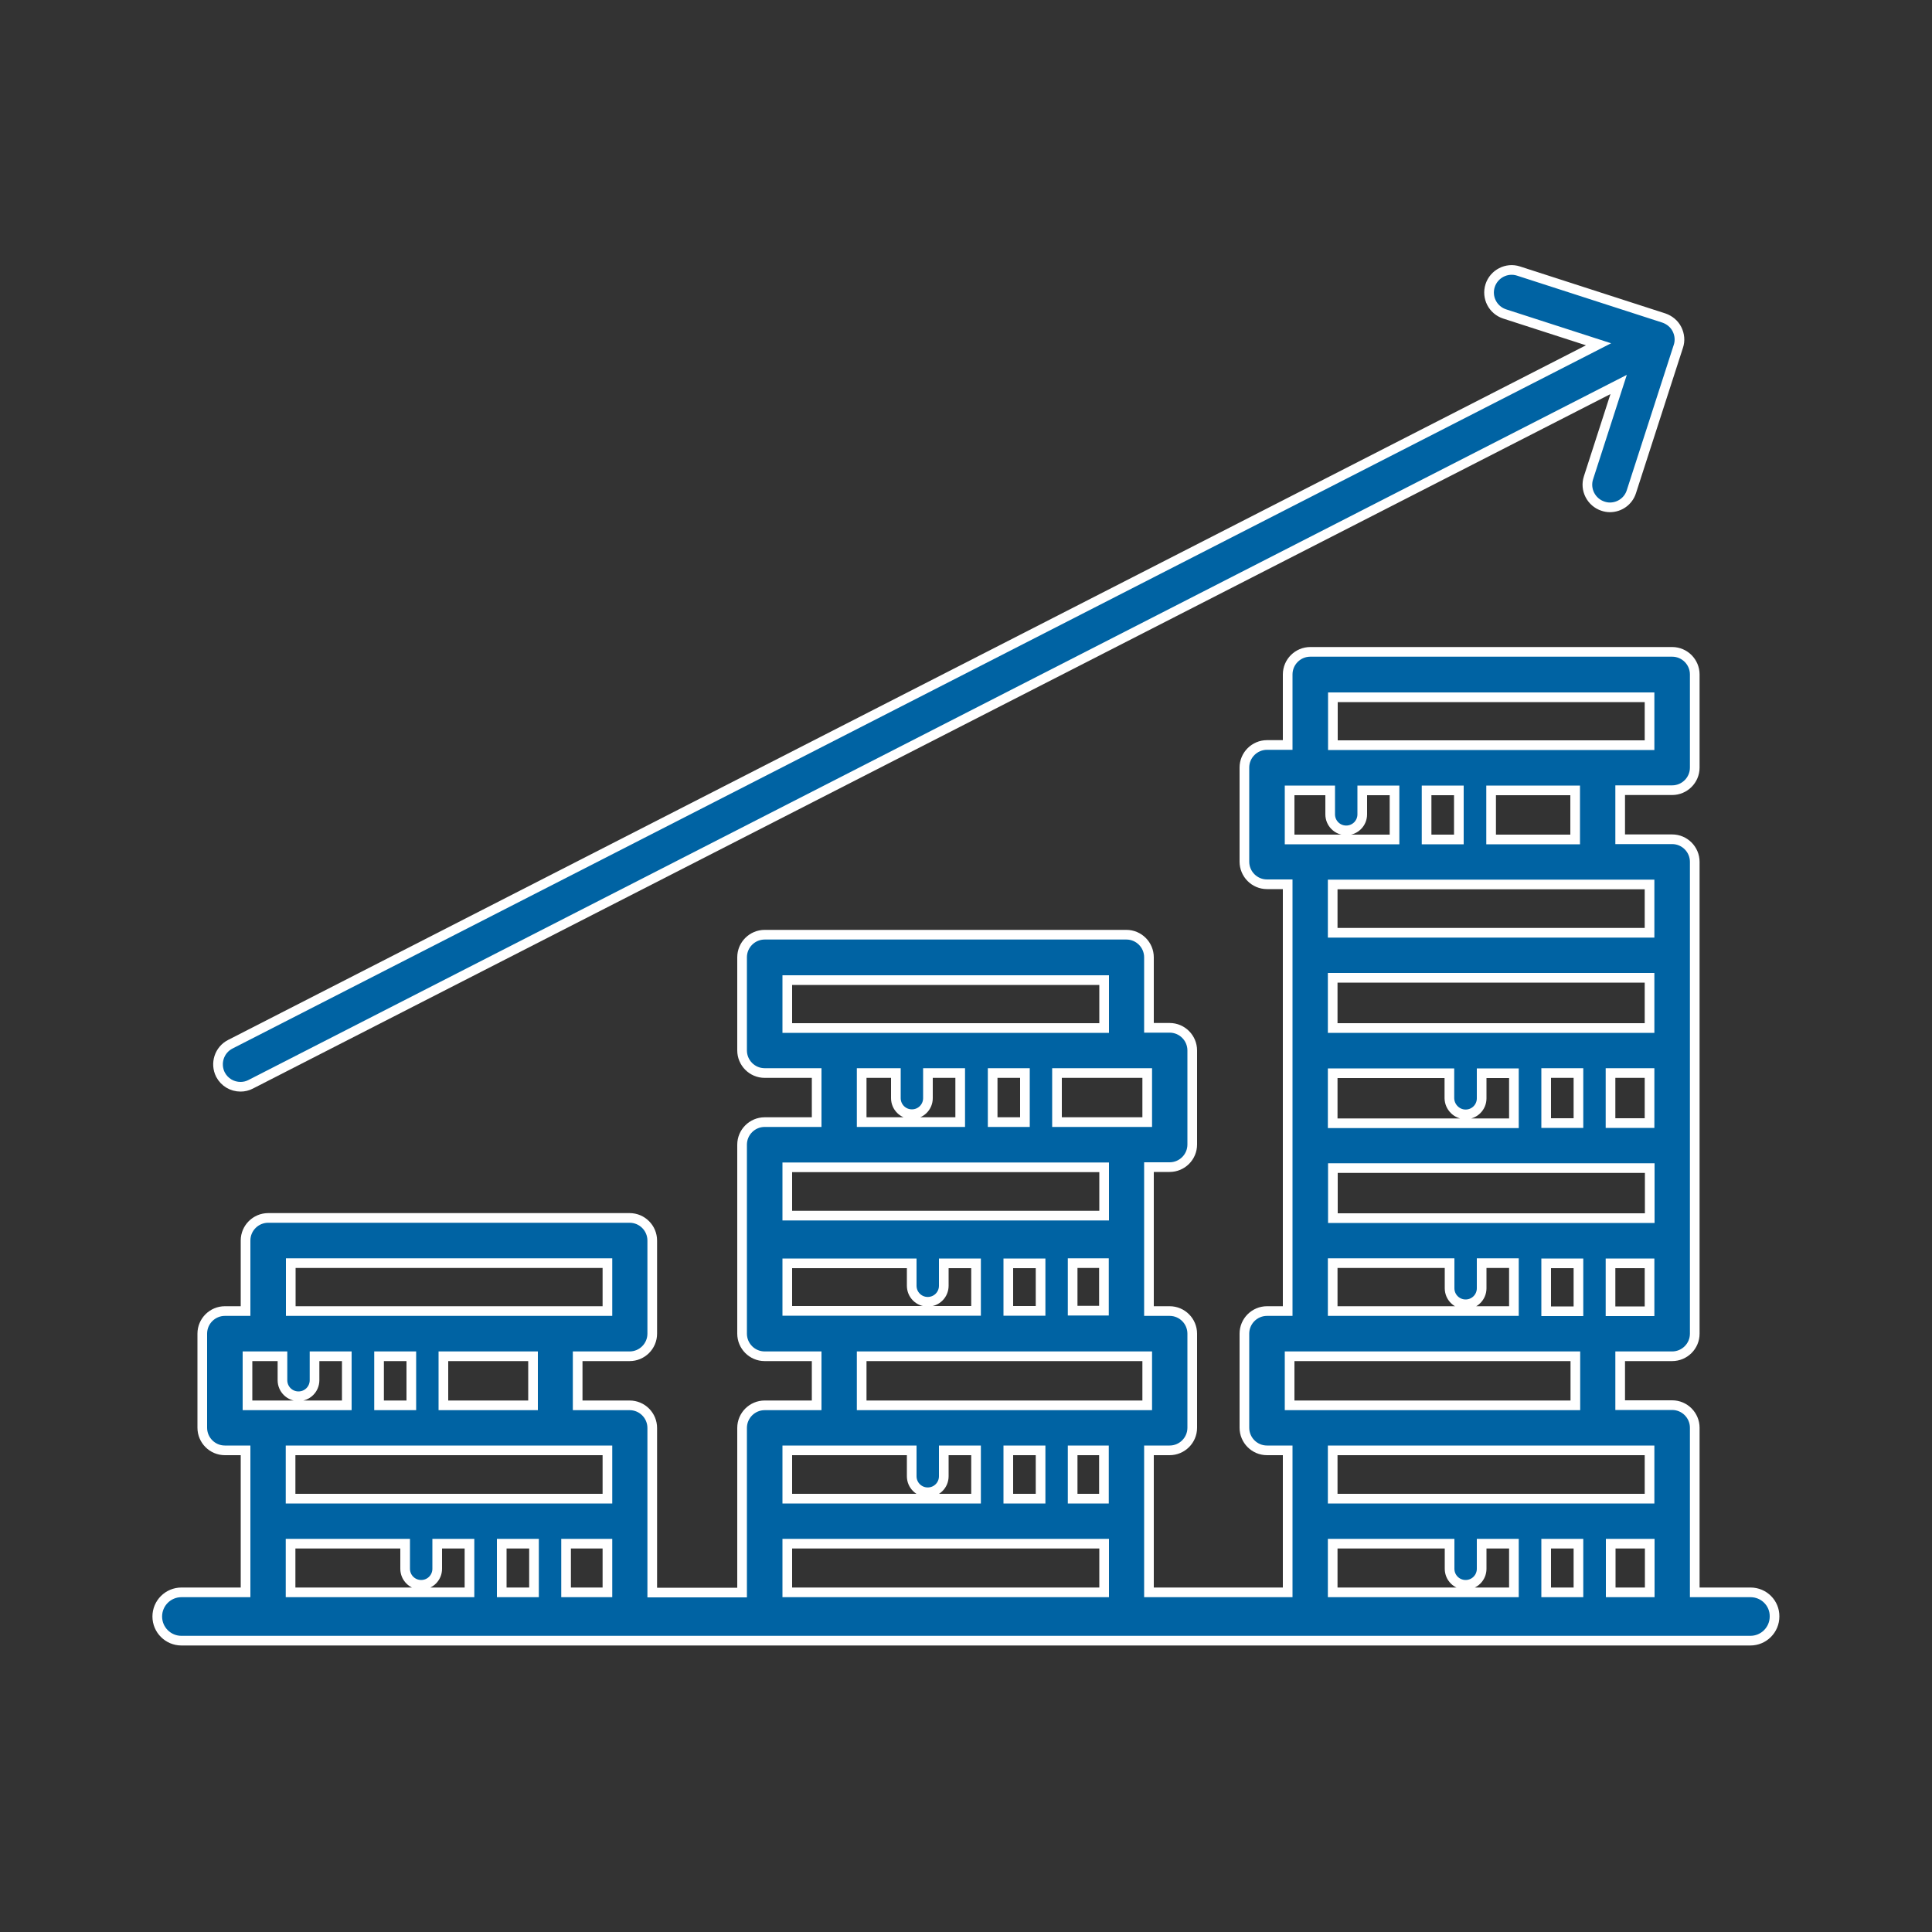 <?xml version="1.0" encoding="UTF-8"?>
<!-- Generator: Adobe Illustrator 24.2.3, SVG Export Plug-In . SVG Version: 6.00 Build 0)  -->
<svg xmlns="http://www.w3.org/2000/svg" xmlns:xlink="http://www.w3.org/1999/xlink" version="1.1" id="Layer_1" x="0px" y="0px" viewBox="0 0 100 100" style="enable-background:new 0 0 100 100;" xml:space="preserve">
<rect x="0" y="0" width="100" height="100" fill="#333333" stroke="none"/>
<style type="text/css">
	.st0{fill:#0063A3;}
	.st1{fill-rule:evenodd;clip-rule:evenodd;fill:#0063A3;}
	.st2{fill-rule:evenodd;clip-rule:evenodd;fill:#FCFCFC;stroke:#0063A3;stroke-width:2;stroke-miterlimit:10;}
	.st3{fill-rule:evenodd;clip-rule:evenodd;fill:none;stroke:#0063A3;stroke-width:2;stroke-miterlimit:10;}
	.st4{fill:#0063A3;stroke:#FFFFFF;stroke-width:0.5;stroke-miterlimit:10;}
</style>
<g>
	<path class="st4" d="M77.88,16.25l4.86,1.57L11.92,54.05c-0.57,0.29-0.8,0.99-0.51,1.57c0.21,0.4,0.61,0.63,1.04,0.63   c0.18,0,0.36-0.04,0.53-0.13L83.78,19.9l-1.56,4.83c-0.2,0.61,0.14,1.27,0.75,1.47c0.12,0.04,0.24,0.06,0.36,0.06   c0.49,0,0.95-0.31,1.11-0.81l2.43-7.52c0.1-0.29,0.07-0.61-0.07-0.89c-0.14-0.28-0.39-0.48-0.68-0.58l-7.52-2.43   c-0.61-0.2-1.27,0.14-1.47,0.75C76.93,15.4,77.27,16.05,77.88,16.25z"></path>
	<path class="st4" d="M90.61,82.42h-2.89v-8.52c0-0.64-0.52-1.17-1.17-1.17h-2.69V70.2h2.69c0.64,0,1.17-0.52,1.17-1.17v-4.82v-19.6   c0-0.64-0.52-1.17-1.17-1.17h-2.69v-2.54h2.69c0.64,0,1.17-0.52,1.17-1.17v-4.82c0-0.64-0.52-1.17-1.17-1.17H67.82   c-0.64,0-1.17,0.52-1.17,1.17v3.65h-1.07c-0.64,0-1.17,0.52-1.17,1.17v4.87c0,0.64,0.52,1.17,1.17,1.17h1.07v18.44v3.65h-1.07   c-0.64,0-1.17,0.52-1.17,1.17v4.87c0,0.64,0.52,1.17,1.17,1.17h1.07v7.35h-7.18v-7.35h1.07c0.64,0,1.17-0.52,1.17-1.17v-4.87   c0-0.64-0.52-1.17-1.17-1.17h-1.07v-3.65v-3.8h1.07c0.64,0,1.17-0.52,1.17-1.17v-4.87c0-0.64-0.52-1.17-1.17-1.17h-1.07v-3.65   c0-0.64-0.52-1.17-1.17-1.17H39.58c-0.64,0-1.17,0.52-1.17,1.17v4.82c0,0.64,0.52,1.17,1.17,1.17h2.69v2.54h-2.69   c-0.64,0-1.17,0.52-1.17,1.17v4.97v4.79v0.02c0,0.64,0.52,1.17,1.17,1.17h2.69v2.54h-2.69c-0.64,0-1.17,0.52-1.17,1.17v8.52h-4.65   v-8.52c0-0.64-0.52-1.17-1.17-1.17h-2.69V70.2h2.69c0.64,0,1.17-0.52,1.17-1.17v-4.82c0-0.64-0.52-1.17-1.17-1.17H13.88   c-0.64,0-1.17,0.52-1.17,1.17v3.65h-1.07c-0.64,0-1.17,0.52-1.17,1.17v4.87c0,0.64,0.52,1.17,1.17,1.17h1.07v7.35H9.39   c-0.69,0-1.25,0.56-1.25,1.25c0,0.69,0.56,1.25,1.25,1.25h81.21c0.69,0,1.25-0.56,1.25-1.25C91.86,82.98,91.3,82.42,90.61,82.42z    M81.7,79.9v2.52h-1.67V79.9H81.7z M83.37,82.42V79.9h2.02v2.52H83.37z M85.38,75.07v2.5h-16.4v-2.5h13.71H85.38z M66.76,40.91   h1.07h1.02v1.24c0,0.46,0.37,0.83,0.83,0.83c0.46,0,0.83-0.37,0.83-0.83v-1.24h1.67v2.54h-4.36h-1.07V40.91z M81.53,43.45h-4.35   v-2.54h4.35V43.45z M75.51,43.45h-1.67v-2.54h1.67V43.45z M81.7,67.87h-1.67v-2.48h1.67V67.87z M68.99,65.38h6.04v1.3   c0,0.46,0.37,0.83,0.83,0.83c0.46,0,0.83-0.37,0.83-0.83v-1.3h1.67v2.48h-9.38V65.38z M68.99,63.05v-2.59h16.4v2.59H68.99z    M75.86,57.68c0.46,0,0.83-0.37,0.83-0.83v-1.3h1.67v2.59h-9.38v-2.59h6.04v1.3C75.03,57.3,75.4,57.68,75.86,57.68z M85.38,55.54   v2.59h-2.02v-2.59H85.38z M81.7,58.13h-1.67v-2.59h1.67V58.13z M85.38,53.21h-16.4v-2.6h16.4V53.21z M66.76,70.2h1.07h13.71v2.54   H67.82h-1.07V70.2z M85.38,67.87h-2.02v-2.48h2.02V67.87z M85.38,45.78v2.5h-16.4v-2.5h13.71H85.38z M85.38,36.09v2.48h-2.69H68.99   v-2.48H85.38z M68.99,79.9h6.04v1.3c0,0.46,0.37,0.83,0.83,0.83c0.46,0,0.83-0.37,0.83-0.83v-1.3h1.67v2.52h-9.38V79.9z    M44.6,72.74V70.2h13.71h1.07v2.54h-1.07H44.6z M44.6,55.54h1.77v1.3c0,0.46,0.37,0.83,0.83,0.83c0.46,0,0.83-0.37,0.83-0.83v-1.3   h1.67v2.54H44.6V55.54z M51.38,55.54h1.67v2.54h-1.67V55.54z M54.71,55.54h3.6h1.07v2.54h-1.07h-3.6V55.54z M48.02,67.38   c0.46,0,0.83-0.37,0.83-0.83v-1.16h1.67v2.46h-9.77v-2.46h6.44v1.16C47.19,67.01,47.56,67.38,48.02,67.38z M53.86,67.85h-1.67   v-2.46h1.67V67.85z M55.52,65.38h1.62v2.46h-1.62V65.38z M53.86,75.07v2.5h-1.67v-2.5H53.86z M55.52,75.07h1.62v2.5h-1.62V75.07z    M40.75,53.21v-2.48h16.4v2.48H43.44H40.75z M43.44,60.42h13.71v2.5h-16.4v-2.5H43.44z M43.44,75.07h3.75v1.34   c0,0.46,0.37,0.83,0.83,0.83c0.46,0,0.83-0.37,0.83-0.83v-1.34h1.67v2.5h-9.77v-2.5H43.44z M40.75,79.9h16.4v2.52h-16.4V79.9z    M27.64,79.9v2.52h-1.67V79.9H27.64z M29.3,82.42V79.9h2.14v2.52H29.3z M31.44,75.07v2.5h-16.4v-2.5h13.71H31.44z M12.81,70.2h1.07   h0.74v1.24c0,0.46,0.37,0.83,0.83,0.83c0.46,0,0.83-0.37,0.83-0.83V70.2h1.67v2.54h-4.07h-1.07V70.2z M27.59,72.74h-4.64V70.2h4.64   V72.74z M21.29,72.74h-1.67V70.2h1.67V72.74z M31.44,65.38v2.48h-2.69H15.05v-2.48H31.44z M15.05,79.9h5.92v1.3   c0,0.46,0.37,0.83,0.83,0.83c0.46,0,0.83-0.37,0.83-0.83v-1.3h1.67v2.52h-9.26V79.9z"></path>
</g>
</svg>
